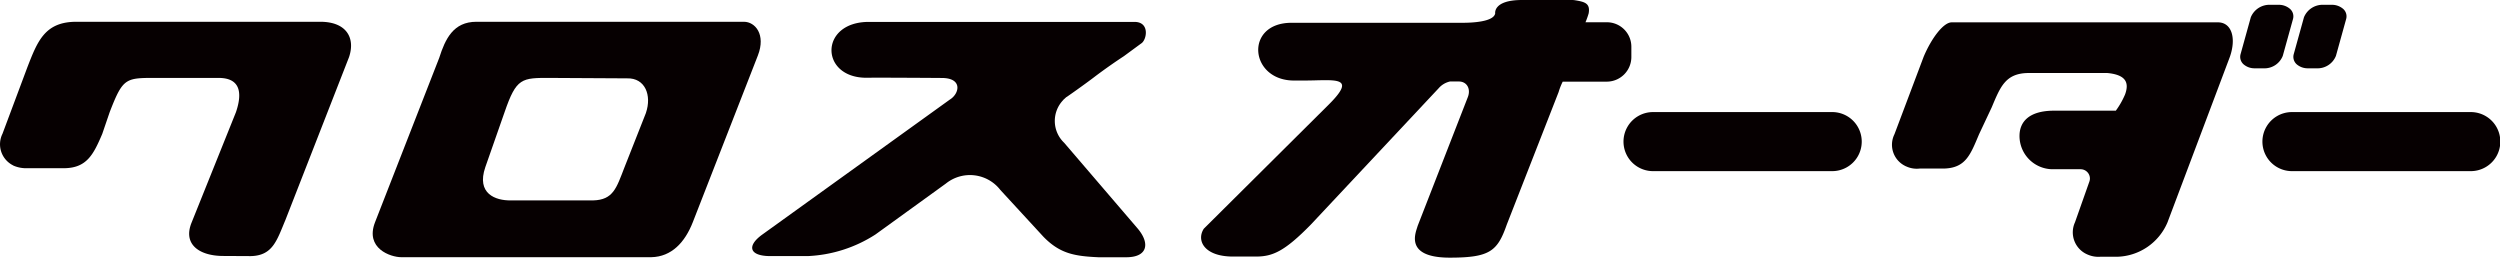 <svg xmlns="http://www.w3.org/2000/svg" width="191.5" height="19.741" viewBox="0 0 191.5 19.741">
  <g id="xorder" transform="translate(-321 -98)">
    <path id="パス_1791_1_" d="M79.608,2.99H59.114c-1.763,0-2.382,1.311-2.845,2.761l-4.92,12.6c-.775,2,1.194,2.672,2.014,2.672H72.512c1.551-.033,2.577-1.132,3.185-2.694L80.678,5.567C81.3,3.961,80.467,2.99,79.608,2.99Zm-7.5,6.967-1.657,4.2c-.608,1.562-.848,2.477-2.4,2.516h-6.3c-1.166.017-2.655-.508-1.952-2.549l1.473-4.206c.909-2.638,1.294-2.638,3.548-2.627l5.84.033C72.044,7.285,72.557,8.624,72.105,9.957Z" transform="translate(298.377 96.678)" fill="#060001"/>
    <path id="パス_1792_1_" d="M24.527,2.99H5.841c-2.4,0-2.967,1.461-3.743,3.453L.18,11.569A1.806,1.806,0,0,0,.994,13.99.005.005,0,0,1,1,14a2.469,2.469,0,0,0,1.116.206H4.949c1.7-.033,2.209-1.071,2.873-2.627L8.39,9.918c1.06-2.739,1.222-2.627,3.871-2.627h4.474c1.5,0,1.908.926,1.328,2.627l-3.4,8.462c-.686,1.7.653,2.549,2.426,2.549l2.1.011c1.7-.033,2.008-1.21,2.666-2.772L26.725,5.7C27.227,4.217,26.519,2.99,24.527,2.99Z" transform="translate(321.01 96.678)" fill="#060001"/>
    <path id="パス_1793_1_" d="M127.206,8.9a1.894,1.894,0,0,1,.162-.145h.011c1.121-.775,2.03-1.461,2.03-1.461s1.015-.786,2.343-1.657l1.322-.971c.435-.251.7-1.657-.508-1.657H112.218c-3.8,0-3.76,4.278-.19,4.278.982-.017,5.779.017,5.779.017,1.623,0,1.355,1.21.614,1.657l-14.352,10.33c-1.222.876-1.015,1.657.614,1.657h2.845a10.392,10.392,0,0,0,5.2-1.657l5.394-3.9a2.944,2.944,0,0,1,4.172.491l3.308,3.592c1.266,1.294,2.387,1.478,4.2,1.562h2.142c1.623,0,1.852-1.06.837-2.237l-5.6-6.532A2.308,2.308,0,0,1,127.105,9,.429.429,0,0,1,127.206,8.9Z" transform="translate(275.333 96.669)" fill="#060001"/>
    <path id="パス_1794_1_" d="M197.289,4.379v-.8a1.875,1.875,0,0,0-1.874-1.874h-1.64a5.9,5.9,0,0,0,.245-.686c.128-.759-.284-.876-1.043-1A1.521,1.521,0,0,0,192.749,0h-3.832c-2.231,0-2.058,1.026-2.058,1.026-.117.658-1.818.72-2.5.72h-13.1c-3.626,0-3.23,4.423.19,4.423h.759c2.309,0,4.156-.4,1.891,1.852l-9.561,9.5c-.591.92.056,2.131,2.231,2.131h1.774c1.266,0,2.187-.4,4.189-2.443l9.795-10.448a1.616,1.616,0,0,1,.87-.519h.675c.63,0,.932.575.692,1.194l-3.849,9.879c-.1.418-1.11,2.421,2.465,2.421,3.073,0,3.654-.5,4.362-2.521l3.977-10.169a4.872,4.872,0,0,1,.312-.792h3.4A1.887,1.887,0,0,0,197.289,4.379Z" transform="translate(248.673 98)" fill="#060001"/>
    <path id="パス_1795_1_" d="M237.126,15.39h-13.7a2.262,2.262,0,0,0,0,4.524h13.7a2.262,2.262,0,1,0,.05-4.524Z" transform="translate(224.196 91.195)" fill="#060001"/>
    <path id="パス_1796_1_" d="M324.866,15.39h-13.7a2.262,2.262,0,0,0,0,4.524h13.7a2.262,2.262,0,0,0,0-4.524Z" transform="translate(185.397 91.195)" fill="#060001"/>
    <path id="パス_1797_1_" d="M282.983,3.07h-20.4c-.614,0-1.523,1.166-2.142,2.627L258.2,11.643a1.806,1.806,0,0,0,.814,2.421.005.005,0,0,1,.006.006.816.816,0,0,0,.078.033,1.937,1.937,0,0,0,1.032.167h1.835c1.7-.033,2.058-1.071,2.716-2.627l.971-2.064c.658-1.562,1.043-2.583,2.739-2.627h6.125c1.333.128,1.707.669,1.35,1.64a6.18,6.18,0,0,1-.7,1.233v.011h-4.736c-1.936,0-2.65.865-2.65,1.936a2.548,2.548,0,0,0,2.549,2.549h2.131a.715.715,0,0,1,.714.714.7.7,0,0,1-.045.24l-1.1,3.113a1.843,1.843,0,0,0,.909,2.443.816.816,0,0,0,.078.033,2.02,2.02,0,0,0,.943.162h1.283a4.311,4.311,0,0,0,3.871-2.627l4.78-12.684C284.41,4.236,284.009,3.07,282.983,3.07Z" transform="translate(207.914 96.642)" fill="#060001"/>
    <path id="パス_1798_1_" d="M309.1,4.57l.786-2.834a.759.759,0,0,0-.234-.764,1.308,1.308,0,0,0-.876-.312h-.63a1.544,1.544,0,0,0-1.495.954l-.786,2.834a.765.765,0,0,0,.223.764,1.277,1.277,0,0,0,.881.312h.63A1.511,1.511,0,0,0,309.1,4.57Z" transform="translate(186.761 97.708)" fill="#060001"/>
    <path id="パス_1799_1_" d="M314.27,5.524h.63a1.518,1.518,0,0,0,1.495-.954l.786-2.834a.759.759,0,0,0-.234-.764,1.318,1.318,0,0,0-.876-.312h-.63a1.544,1.544,0,0,0-1.495.954l-.786,2.834a.765.765,0,0,0,.223.764A1.291,1.291,0,0,0,314.27,5.524Z" transform="translate(183.538 97.708)" fill="#060001"/>
  </g>
</svg>
